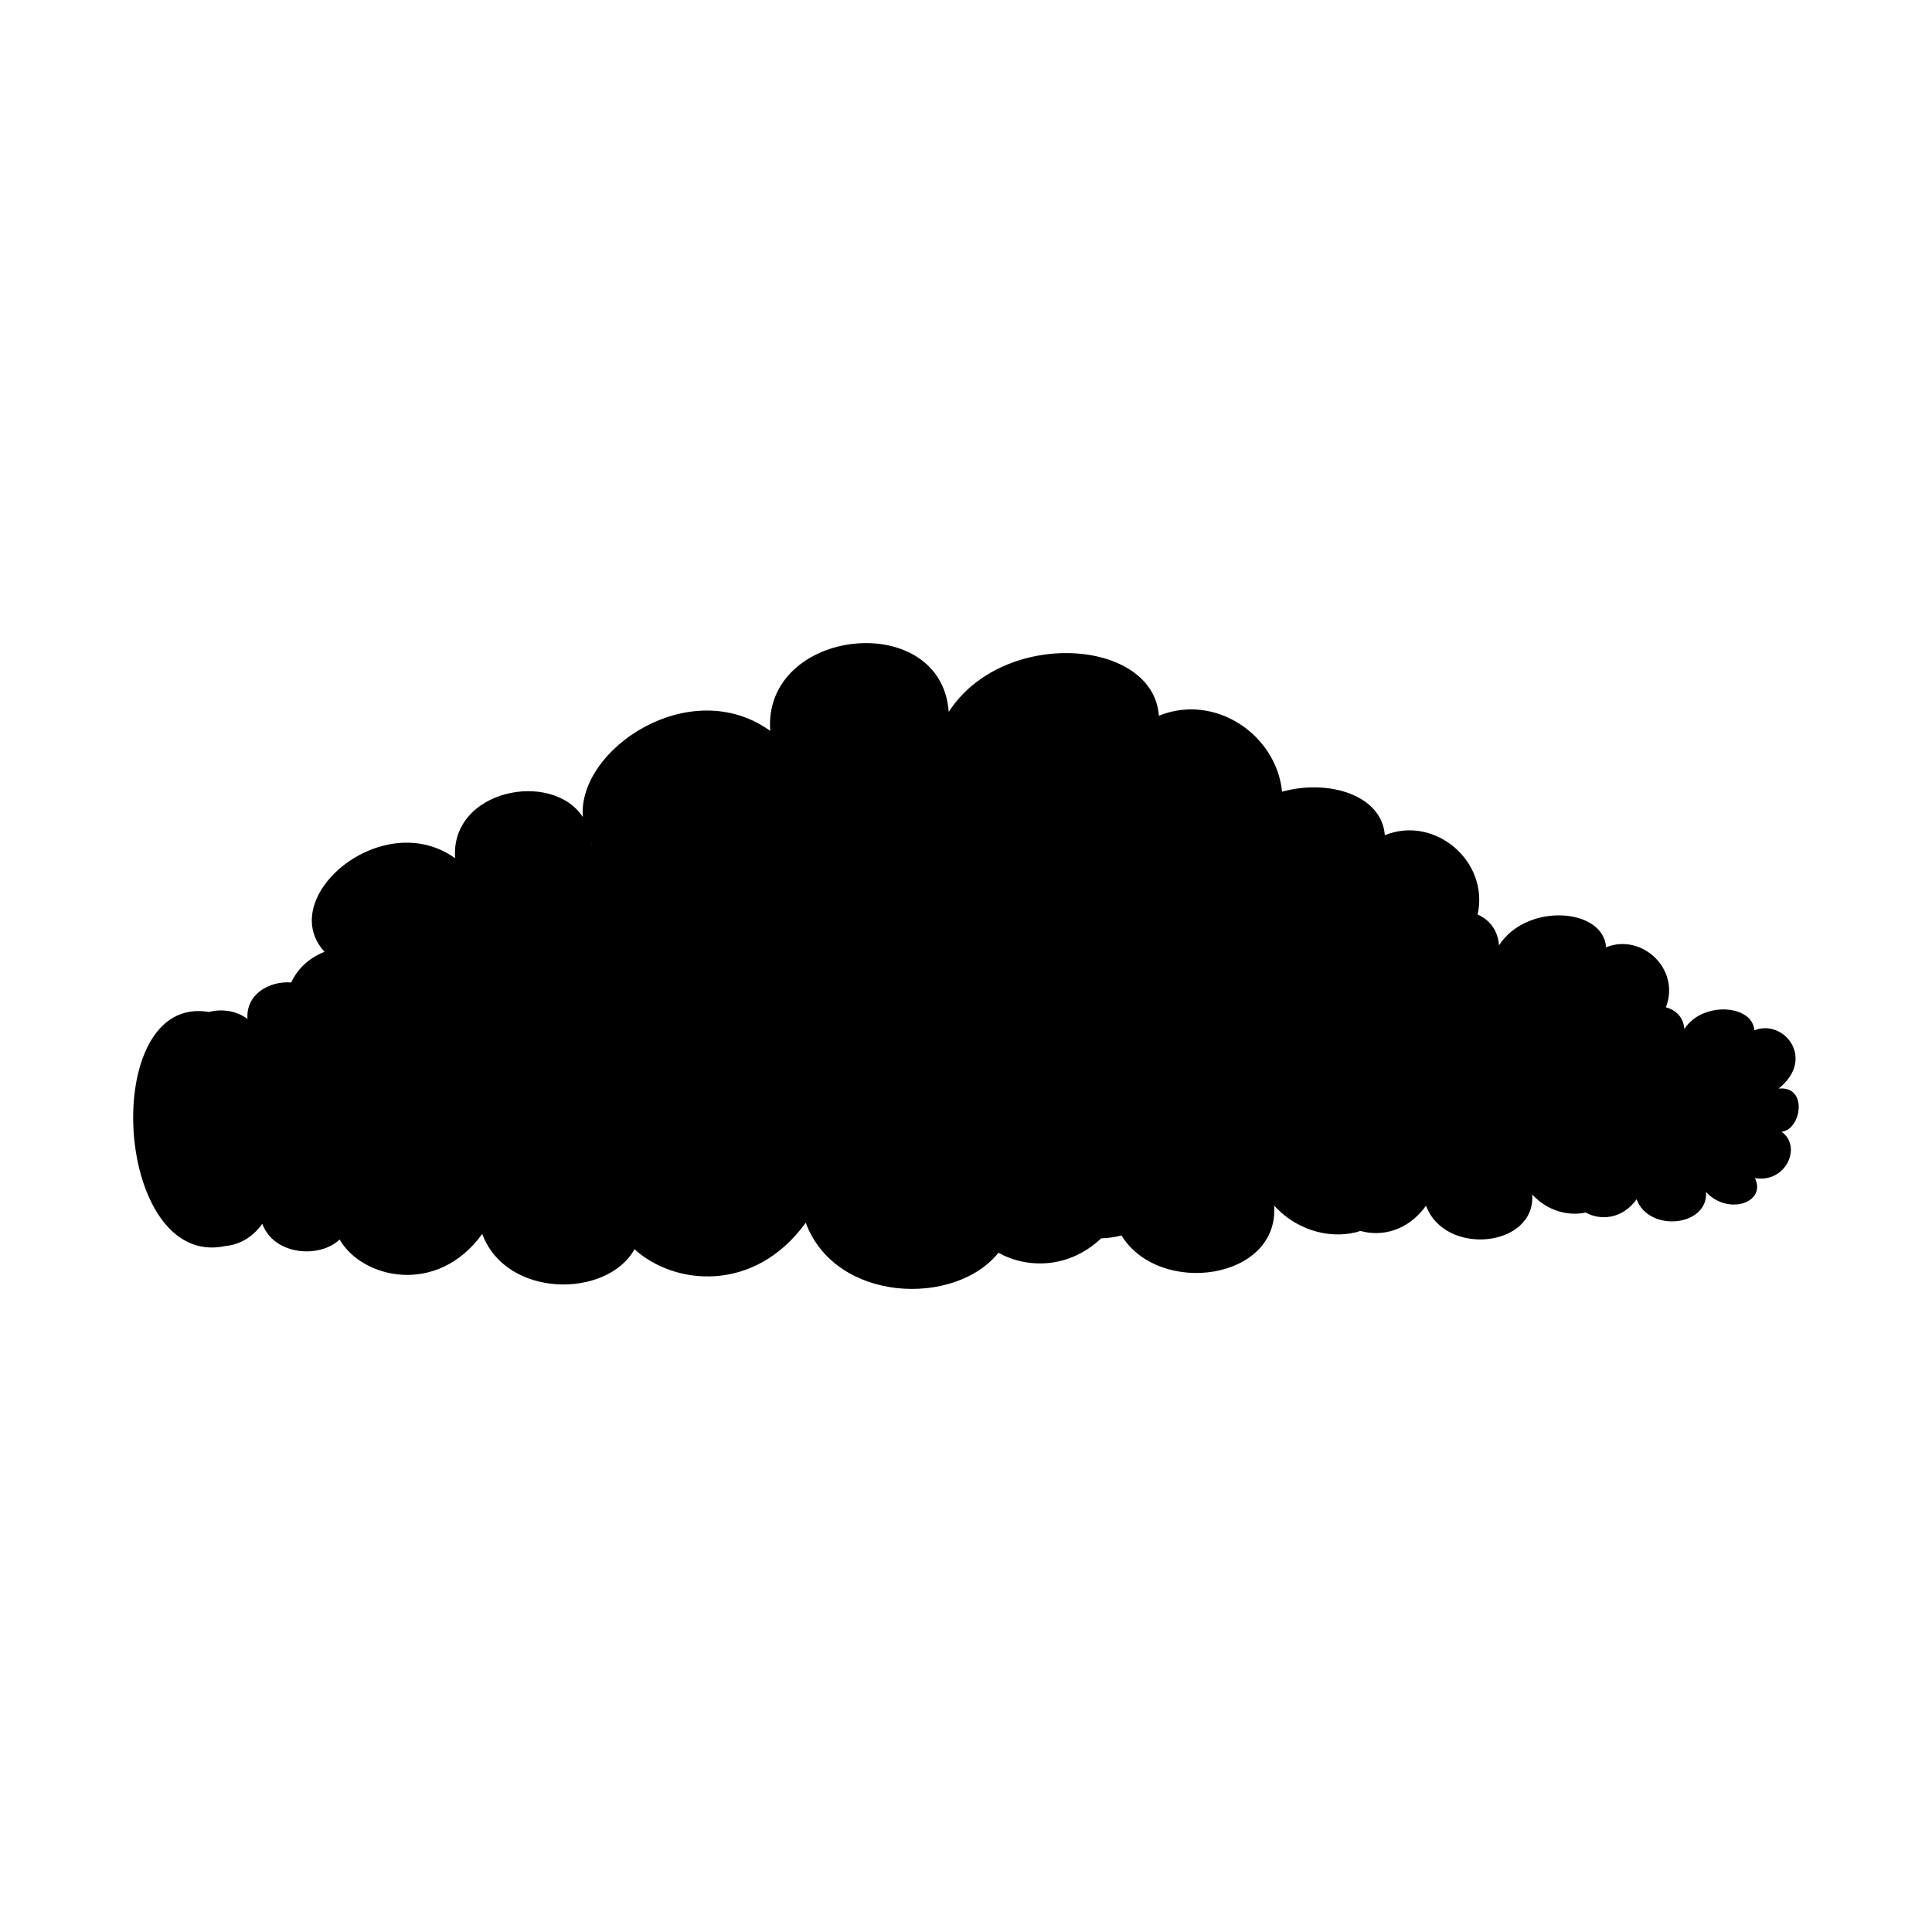 <?xml version="1.0" encoding="UTF-8"?>
<!-- The Best Svg Icon site in the world: iconSvg.co, Visit us! https://iconsvg.co -->
<svg fill="#000000" width="800px" height="800px" version="1.1" viewBox="144 144 512 512" xmlns="http://www.w3.org/2000/svg">
 <path d="m615.34 432.49c10.012-7.977 1.305-18.57-6.414-15.445-0.5-6.863-13.801-7.754-18.559-0.336-0.23-3.199-2.312-5.066-4.887-5.762 3.93-10.195-6.438-19.719-15.844-15.91-0.754-10.488-21.105-11.855-28.383-0.508-0.297-4.109-2.594-6.797-5.664-8.176 3.117-14.148-11.371-26.371-24.598-21.02-0.762-10.57-14.797-14.957-27.227-11.531-1.516-15.07-17.695-26.172-32.648-20.129-1.484-20.582-41.406-23.262-55.688-1.004-1.984-27.441-49.289-22.418-47.309 5.023-21.18-15.23-51.098 4.832-49.66 22.832-8.203-12.551-35.156-7.25-33.848 10.914-19.207-13.805-47.797 10.352-34.617 24.797-4.434 1.793-7.254 4.742-8.812 8.133-5.648-0.469-12.07 3.019-11.594 9.648-3.203-2.301-6.887-2.664-10.254-1.84-29.328-4.922-25.305 68.535 4.484 62.02 3.402-0.312 6.934-2.055 9.691-5.875 3.117 8.402 15.199 9.23 20.5 4.16 5.914 10.34 25.805 15.086 37.789-1.48 6.359 17.148 33.09 17.094 40.363 4.055 10.539 9.633 31.809 11.719 45.367-7.019 7.875 21.227 39.578 22.32 51.066 7.957 7.531 4.191 18.59 4.344 27.215-3.812 1.875-0.066 3.684-0.324 5.387-0.762 10.133 16.324 41.883 11.738 40.461-7.934 6.715 7.359 16.168 8.941 22.871 6.731 5.523 1.535 12.453 0.125 17.387-6.688 5.027 13.559 29.145 11 28.133-2.988 4.133 4.523 9.809 5.777 14.176 4.793 3.777 2.106 9.594 1.891 13.492-3.5 3.289 8.867 19.055 7.188 18.395-1.953 5.75 6.301 16.098 2.898 12.973-3.684 8.051 1.449 12.641-8.254 7.059-12.273 5.273-0.559 7.074-12.27-0.805-11.434zm-314.59-64.891-0.02-0.188 0.07 0.105z" fill-rule="evenodd"/>
</svg>